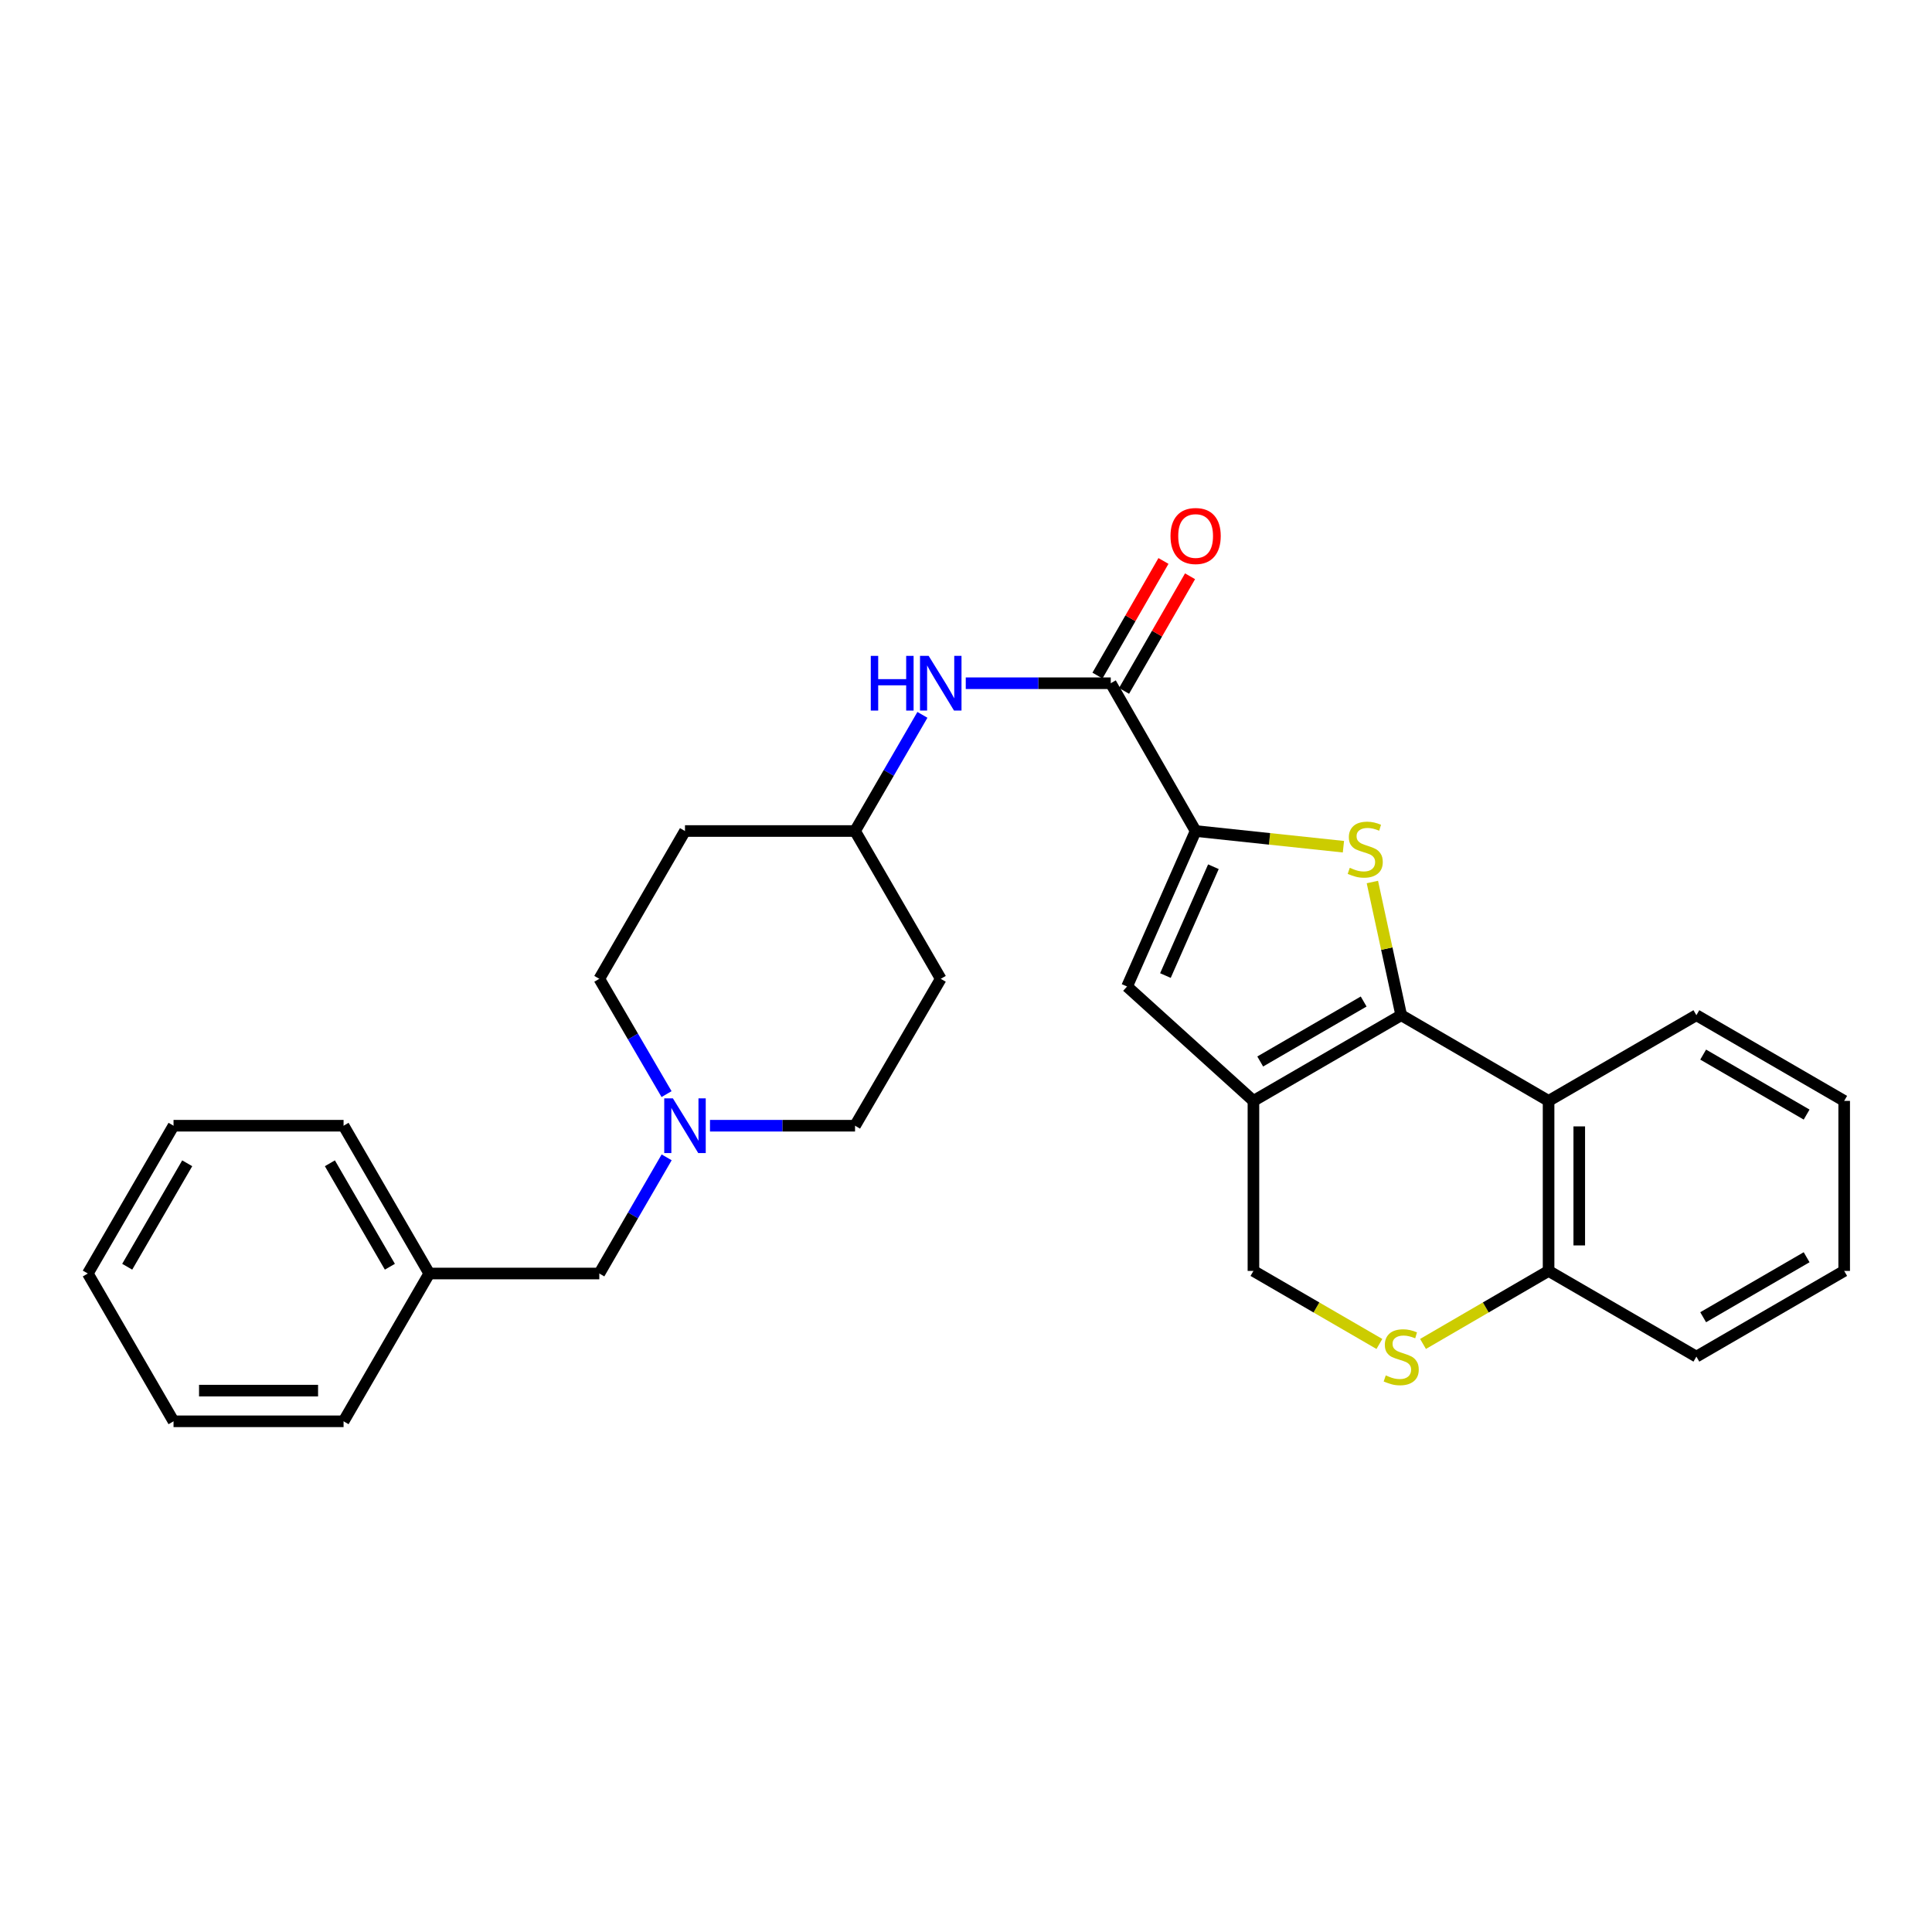 <?xml version='1.0' encoding='iso-8859-1'?>
<svg version='1.1' baseProfile='full'
              xmlns='http://www.w3.org/2000/svg'
                      xmlns:rdkit='http://www.rdkit.org/xml'
                      xmlns:xlink='http://www.w3.org/1999/xlink'
                  xml:space='preserve'
width='1000px' height='1000px' viewBox='0 0 1000 1000'>
<!-- END OF HEADER -->
<rect style='opacity:1.0;fill:#FFFFFF;stroke:none' width='1000' height='1000' x='0' y='0'> </rect>
<path class='bond-0' d='M 725.266,525.468 L 717.803,491' style='fill:none;fill-rule:evenodd;stroke:#000000;stroke-width:6px;stroke-linecap:butt;stroke-linejoin:miter;stroke-opacity:1' />
<path class='bond-0' d='M 717.803,491 L 710.34,456.532' style='fill:none;fill-rule:evenodd;stroke:#CCCC00;stroke-width:6px;stroke-linecap:butt;stroke-linejoin:miter;stroke-opacity:1' />
<path class='bond-1' d='M 725.266,525.468 L 648.777,569.817' style='fill:none;fill-rule:evenodd;stroke:#000000;stroke-width:6px;stroke-linecap:butt;stroke-linejoin:miter;stroke-opacity:1' />
<path class='bond-1' d='M 705.827,518.383 L 652.285,549.427' style='fill:none;fill-rule:evenodd;stroke:#000000;stroke-width:6px;stroke-linecap:butt;stroke-linejoin:miter;stroke-opacity:1' />
<path class='bond-4' d='M 725.266,525.468 L 801.542,569.817' style='fill:none;fill-rule:evenodd;stroke:#000000;stroke-width:6px;stroke-linecap:butt;stroke-linejoin:miter;stroke-opacity:1' />
<path class='bond-2' d='M 695.355,438.254 L 657.104,434.195' style='fill:none;fill-rule:evenodd;stroke:#CCCC00;stroke-width:6px;stroke-linecap:butt;stroke-linejoin:miter;stroke-opacity:1' />
<path class='bond-2' d='M 657.104,434.195 L 618.852,430.135' style='fill:none;fill-rule:evenodd;stroke:#000000;stroke-width:6px;stroke-linecap:butt;stroke-linejoin:miter;stroke-opacity:1' />
<path class='bond-3' d='M 648.777,569.817 L 583.37,510.611' style='fill:none;fill-rule:evenodd;stroke:#000000;stroke-width:6px;stroke-linecap:butt;stroke-linejoin:miter;stroke-opacity:1' />
<path class='bond-9' d='M 648.777,569.817 L 648.777,657.827' style='fill:none;fill-rule:evenodd;stroke:#000000;stroke-width:6px;stroke-linecap:butt;stroke-linejoin:miter;stroke-opacity:1' />
<path class='bond-5' d='M 618.852,430.135 L 574.927,353.638' style='fill:none;fill-rule:evenodd;stroke:#000000;stroke-width:6px;stroke-linecap:butt;stroke-linejoin:miter;stroke-opacity:1' />
<path class='bond-29' d='M 618.852,430.135 L 583.37,510.611' style='fill:none;fill-rule:evenodd;stroke:#000000;stroke-width:6px;stroke-linecap:butt;stroke-linejoin:miter;stroke-opacity:1' />
<path class='bond-29' d='M 628.06,448.613 L 603.222,504.947' style='fill:none;fill-rule:evenodd;stroke:#000000;stroke-width:6px;stroke-linecap:butt;stroke-linejoin:miter;stroke-opacity:1' />
<path class='bond-10' d='M 801.542,569.817 L 801.542,657.827' style='fill:none;fill-rule:evenodd;stroke:#000000;stroke-width:6px;stroke-linecap:butt;stroke-linejoin:miter;stroke-opacity:1' />
<path class='bond-10' d='M 817.422,583.019 L 817.422,644.626' style='fill:none;fill-rule:evenodd;stroke:#000000;stroke-width:6px;stroke-linecap:butt;stroke-linejoin:miter;stroke-opacity:1' />
<path class='bond-18' d='M 801.542,569.817 L 878.048,525.468' style='fill:none;fill-rule:evenodd;stroke:#000000;stroke-width:6px;stroke-linecap:butt;stroke-linejoin:miter;stroke-opacity:1' />
<path class='bond-7' d='M 574.927,353.638 L 537.4,353.638' style='fill:none;fill-rule:evenodd;stroke:#000000;stroke-width:6px;stroke-linecap:butt;stroke-linejoin:miter;stroke-opacity:1' />
<path class='bond-7' d='M 537.4,353.638 L 499.874,353.638' style='fill:none;fill-rule:evenodd;stroke:#0000FF;stroke-width:6px;stroke-linecap:butt;stroke-linejoin:miter;stroke-opacity:1' />
<path class='bond-11' d='M 581.808,357.6 L 598.887,327.938' style='fill:none;fill-rule:evenodd;stroke:#000000;stroke-width:6px;stroke-linecap:butt;stroke-linejoin:miter;stroke-opacity:1' />
<path class='bond-11' d='M 598.887,327.938 L 615.967,298.276' style='fill:none;fill-rule:evenodd;stroke:#FF0000;stroke-width:6px;stroke-linecap:butt;stroke-linejoin:miter;stroke-opacity:1' />
<path class='bond-11' d='M 568.046,349.676 L 585.126,320.014' style='fill:none;fill-rule:evenodd;stroke:#000000;stroke-width:6px;stroke-linecap:butt;stroke-linejoin:miter;stroke-opacity:1' />
<path class='bond-11' d='M 585.126,320.014 L 602.206,290.352' style='fill:none;fill-rule:evenodd;stroke:#FF0000;stroke-width:6px;stroke-linecap:butt;stroke-linejoin:miter;stroke-opacity:1' />
<path class='bond-6' d='M 736.552,695.622 L 769.047,676.725' style='fill:none;fill-rule:evenodd;stroke:#CCCC00;stroke-width:6px;stroke-linecap:butt;stroke-linejoin:miter;stroke-opacity:1' />
<path class='bond-6' d='M 769.047,676.725 L 801.542,657.827' style='fill:none;fill-rule:evenodd;stroke:#000000;stroke-width:6px;stroke-linecap:butt;stroke-linejoin:miter;stroke-opacity:1' />
<path class='bond-28' d='M 713.975,695.637 L 681.376,676.732' style='fill:none;fill-rule:evenodd;stroke:#CCCC00;stroke-width:6px;stroke-linecap:butt;stroke-linejoin:miter;stroke-opacity:1' />
<path class='bond-28' d='M 681.376,676.732 L 648.777,657.827' style='fill:none;fill-rule:evenodd;stroke:#000000;stroke-width:6px;stroke-linecap:butt;stroke-linejoin:miter;stroke-opacity:1' />
<path class='bond-12' d='M 477.44,370.009 L 460.004,400.072' style='fill:none;fill-rule:evenodd;stroke:#0000FF;stroke-width:6px;stroke-linecap:butt;stroke-linejoin:miter;stroke-opacity:1' />
<path class='bond-12' d='M 460.004,400.072 L 442.568,430.135' style='fill:none;fill-rule:evenodd;stroke:#000000;stroke-width:6px;stroke-linecap:butt;stroke-linejoin:miter;stroke-opacity:1' />
<path class='bond-8' d='M 367.489,582.671 L 405.028,582.671' style='fill:none;fill-rule:evenodd;stroke:#0000FF;stroke-width:6px;stroke-linecap:butt;stroke-linejoin:miter;stroke-opacity:1' />
<path class='bond-8' d='M 405.028,582.671 L 442.568,582.671' style='fill:none;fill-rule:evenodd;stroke:#000000;stroke-width:6px;stroke-linecap:butt;stroke-linejoin:miter;stroke-opacity:1' />
<path class='bond-13' d='M 345.058,599.042 L 327.629,629.105' style='fill:none;fill-rule:evenodd;stroke:#0000FF;stroke-width:6px;stroke-linecap:butt;stroke-linejoin:miter;stroke-opacity:1' />
<path class='bond-13' d='M 327.629,629.105 L 310.2,659.168' style='fill:none;fill-rule:evenodd;stroke:#000000;stroke-width:6px;stroke-linecap:butt;stroke-linejoin:miter;stroke-opacity:1' />
<path class='bond-31' d='M 345.006,566.31 L 327.603,536.471' style='fill:none;fill-rule:evenodd;stroke:#0000FF;stroke-width:6px;stroke-linecap:butt;stroke-linejoin:miter;stroke-opacity:1' />
<path class='bond-31' d='M 327.603,536.471 L 310.2,506.633' style='fill:none;fill-rule:evenodd;stroke:#000000;stroke-width:6px;stroke-linecap:butt;stroke-linejoin:miter;stroke-opacity:1' />
<path class='bond-20' d='M 801.542,657.827 L 878.048,702.185' style='fill:none;fill-rule:evenodd;stroke:#000000;stroke-width:6px;stroke-linecap:butt;stroke-linejoin:miter;stroke-opacity:1' />
<path class='bond-14' d='M 442.568,430.135 L 354.549,430.135' style='fill:none;fill-rule:evenodd;stroke:#000000;stroke-width:6px;stroke-linecap:butt;stroke-linejoin:miter;stroke-opacity:1' />
<path class='bond-15' d='M 442.568,430.135 L 486.934,506.633' style='fill:none;fill-rule:evenodd;stroke:#000000;stroke-width:6px;stroke-linecap:butt;stroke-linejoin:miter;stroke-opacity:1' />
<path class='bond-19' d='M 310.2,659.168 L 222.189,659.168' style='fill:none;fill-rule:evenodd;stroke:#000000;stroke-width:6px;stroke-linecap:butt;stroke-linejoin:miter;stroke-opacity:1' />
<path class='bond-16' d='M 354.549,430.135 L 310.2,506.633' style='fill:none;fill-rule:evenodd;stroke:#000000;stroke-width:6px;stroke-linecap:butt;stroke-linejoin:miter;stroke-opacity:1' />
<path class='bond-17' d='M 486.934,506.633 L 442.568,582.671' style='fill:none;fill-rule:evenodd;stroke:#000000;stroke-width:6px;stroke-linecap:butt;stroke-linejoin:miter;stroke-opacity:1' />
<path class='bond-23' d='M 878.048,525.468 L 954.545,569.817' style='fill:none;fill-rule:evenodd;stroke:#000000;stroke-width:6px;stroke-linecap:butt;stroke-linejoin:miter;stroke-opacity:1' />
<path class='bond-23' d='M 881.558,545.858 L 935.106,576.903' style='fill:none;fill-rule:evenodd;stroke:#000000;stroke-width:6px;stroke-linecap:butt;stroke-linejoin:miter;stroke-opacity:1' />
<path class='bond-21' d='M 222.189,659.168 L 177.831,582.671' style='fill:none;fill-rule:evenodd;stroke:#000000;stroke-width:6px;stroke-linecap:butt;stroke-linejoin:miter;stroke-opacity:1' />
<path class='bond-21' d='M 201.798,655.659 L 170.748,602.111' style='fill:none;fill-rule:evenodd;stroke:#000000;stroke-width:6px;stroke-linecap:butt;stroke-linejoin:miter;stroke-opacity:1' />
<path class='bond-22' d='M 222.189,659.168 L 177.831,735.665' style='fill:none;fill-rule:evenodd;stroke:#000000;stroke-width:6px;stroke-linecap:butt;stroke-linejoin:miter;stroke-opacity:1' />
<path class='bond-30' d='M 878.048,702.185 L 954.545,657.827' style='fill:none;fill-rule:evenodd;stroke:#000000;stroke-width:6px;stroke-linecap:butt;stroke-linejoin:miter;stroke-opacity:1' />
<path class='bond-30' d='M 881.557,681.794 L 935.105,650.743' style='fill:none;fill-rule:evenodd;stroke:#000000;stroke-width:6px;stroke-linecap:butt;stroke-linejoin:miter;stroke-opacity:1' />
<path class='bond-25' d='M 177.831,582.671 L 89.821,582.671' style='fill:none;fill-rule:evenodd;stroke:#000000;stroke-width:6px;stroke-linecap:butt;stroke-linejoin:miter;stroke-opacity:1' />
<path class='bond-26' d='M 177.831,735.665 L 89.821,735.665' style='fill:none;fill-rule:evenodd;stroke:#000000;stroke-width:6px;stroke-linecap:butt;stroke-linejoin:miter;stroke-opacity:1' />
<path class='bond-26' d='M 164.63,719.785 L 103.023,719.785' style='fill:none;fill-rule:evenodd;stroke:#000000;stroke-width:6px;stroke-linecap:butt;stroke-linejoin:miter;stroke-opacity:1' />
<path class='bond-24' d='M 954.545,569.817 L 954.545,657.827' style='fill:none;fill-rule:evenodd;stroke:#000000;stroke-width:6px;stroke-linecap:butt;stroke-linejoin:miter;stroke-opacity:1' />
<path class='bond-32' d='M 89.821,582.671 L 45.455,659.168' style='fill:none;fill-rule:evenodd;stroke:#000000;stroke-width:6px;stroke-linecap:butt;stroke-linejoin:miter;stroke-opacity:1' />
<path class='bond-32' d='M 96.903,602.113 L 65.846,655.661' style='fill:none;fill-rule:evenodd;stroke:#000000;stroke-width:6px;stroke-linecap:butt;stroke-linejoin:miter;stroke-opacity:1' />
<path class='bond-27' d='M 89.821,735.665 L 45.455,659.168' style='fill:none;fill-rule:evenodd;stroke:#000000;stroke-width:6px;stroke-linecap:butt;stroke-linejoin:miter;stroke-opacity:1' />
<path  class='atom-1' d='M 698.642 449.172
Q 698.962 449.292, 700.282 449.852
Q 701.602 450.412, 703.042 450.772
Q 704.522 451.092, 705.962 451.092
Q 708.642 451.092, 710.202 449.812
Q 711.762 448.492, 711.762 446.212
Q 711.762 444.652, 710.962 443.692
Q 710.202 442.732, 709.002 442.212
Q 707.802 441.692, 705.802 441.092
Q 703.282 440.332, 701.762 439.612
Q 700.282 438.892, 699.202 437.372
Q 698.162 435.852, 698.162 433.292
Q 698.162 429.732, 700.562 427.532
Q 703.002 425.332, 707.802 425.332
Q 711.082 425.332, 714.802 426.892
L 713.882 429.972
Q 710.482 428.572, 707.922 428.572
Q 705.162 428.572, 703.642 429.732
Q 702.122 430.852, 702.162 432.812
Q 702.162 434.332, 702.922 435.252
Q 703.722 436.172, 704.842 436.692
Q 706.002 437.212, 707.922 437.812
Q 710.482 438.612, 712.002 439.412
Q 713.522 440.212, 714.602 441.852
Q 715.722 443.452, 715.722 446.212
Q 715.722 450.132, 713.082 452.252
Q 710.482 454.332, 706.122 454.332
Q 703.602 454.332, 701.682 453.772
Q 699.802 453.252, 697.562 452.332
L 698.642 449.172
' fill='#CCCC00'/>
<path  class='atom-7' d='M 717.266 711.905
Q 717.586 712.025, 718.906 712.585
Q 720.226 713.145, 721.666 713.505
Q 723.146 713.825, 724.586 713.825
Q 727.266 713.825, 728.826 712.545
Q 730.386 711.225, 730.386 708.945
Q 730.386 707.385, 729.586 706.425
Q 728.826 705.465, 727.626 704.945
Q 726.426 704.425, 724.426 703.825
Q 721.906 703.065, 720.386 702.345
Q 718.906 701.625, 717.826 700.105
Q 716.786 698.585, 716.786 696.025
Q 716.786 692.465, 719.186 690.265
Q 721.626 688.065, 726.426 688.065
Q 729.706 688.065, 733.426 689.625
L 732.506 692.705
Q 729.106 691.305, 726.546 691.305
Q 723.786 691.305, 722.266 692.465
Q 720.746 693.585, 720.786 695.545
Q 720.786 697.065, 721.546 697.985
Q 722.346 698.905, 723.466 699.425
Q 724.626 699.945, 726.546 700.545
Q 729.106 701.345, 730.626 702.145
Q 732.146 702.945, 733.226 704.585
Q 734.346 706.185, 734.346 708.945
Q 734.346 712.865, 731.706 714.985
Q 729.106 717.065, 724.746 717.065
Q 722.226 717.065, 720.306 716.505
Q 718.426 715.985, 716.186 715.065
L 717.266 711.905
' fill='#CCCC00'/>
<path  class='atom-8' d='M 450.714 339.478
L 454.554 339.478
L 454.554 351.518
L 469.034 351.518
L 469.034 339.478
L 472.874 339.478
L 472.874 367.798
L 469.034 367.798
L 469.034 354.718
L 454.554 354.718
L 454.554 367.798
L 450.714 367.798
L 450.714 339.478
' fill='#0000FF'/>
<path  class='atom-8' d='M 480.674 339.478
L 489.954 354.478
Q 490.874 355.958, 492.354 358.638
Q 493.834 361.318, 493.914 361.478
L 493.914 339.478
L 497.674 339.478
L 497.674 367.798
L 493.794 367.798
L 483.834 351.398
Q 482.674 349.478, 481.434 347.278
Q 480.234 345.078, 479.874 344.398
L 479.874 367.798
L 476.194 367.798
L 476.194 339.478
L 480.674 339.478
' fill='#0000FF'/>
<path  class='atom-9' d='M 348.289 568.511
L 357.569 583.511
Q 358.489 584.991, 359.969 587.671
Q 361.449 590.351, 361.529 590.511
L 361.529 568.511
L 365.289 568.511
L 365.289 596.831
L 361.409 596.831
L 351.449 580.431
Q 350.289 578.511, 349.049 576.311
Q 347.849 574.111, 347.489 573.431
L 347.489 596.831
L 343.809 596.831
L 343.809 568.511
L 348.289 568.511
' fill='#0000FF'/>
<path  class='atom-12' d='M 605.852 277.433
Q 605.852 270.633, 609.212 266.833
Q 612.572 263.033, 618.852 263.033
Q 625.132 263.033, 628.492 266.833
Q 631.852 270.633, 631.852 277.433
Q 631.852 284.313, 628.452 288.233
Q 625.052 292.113, 618.852 292.113
Q 612.612 292.113, 609.212 288.233
Q 605.852 284.353, 605.852 277.433
M 618.852 288.913
Q 623.172 288.913, 625.492 286.033
Q 627.852 283.113, 627.852 277.433
Q 627.852 271.873, 625.492 269.073
Q 623.172 266.233, 618.852 266.233
Q 614.532 266.233, 612.172 269.033
Q 609.852 271.833, 609.852 277.433
Q 609.852 283.153, 612.172 286.033
Q 614.532 288.913, 618.852 288.913
' fill='#FF0000'/>
</svg>

